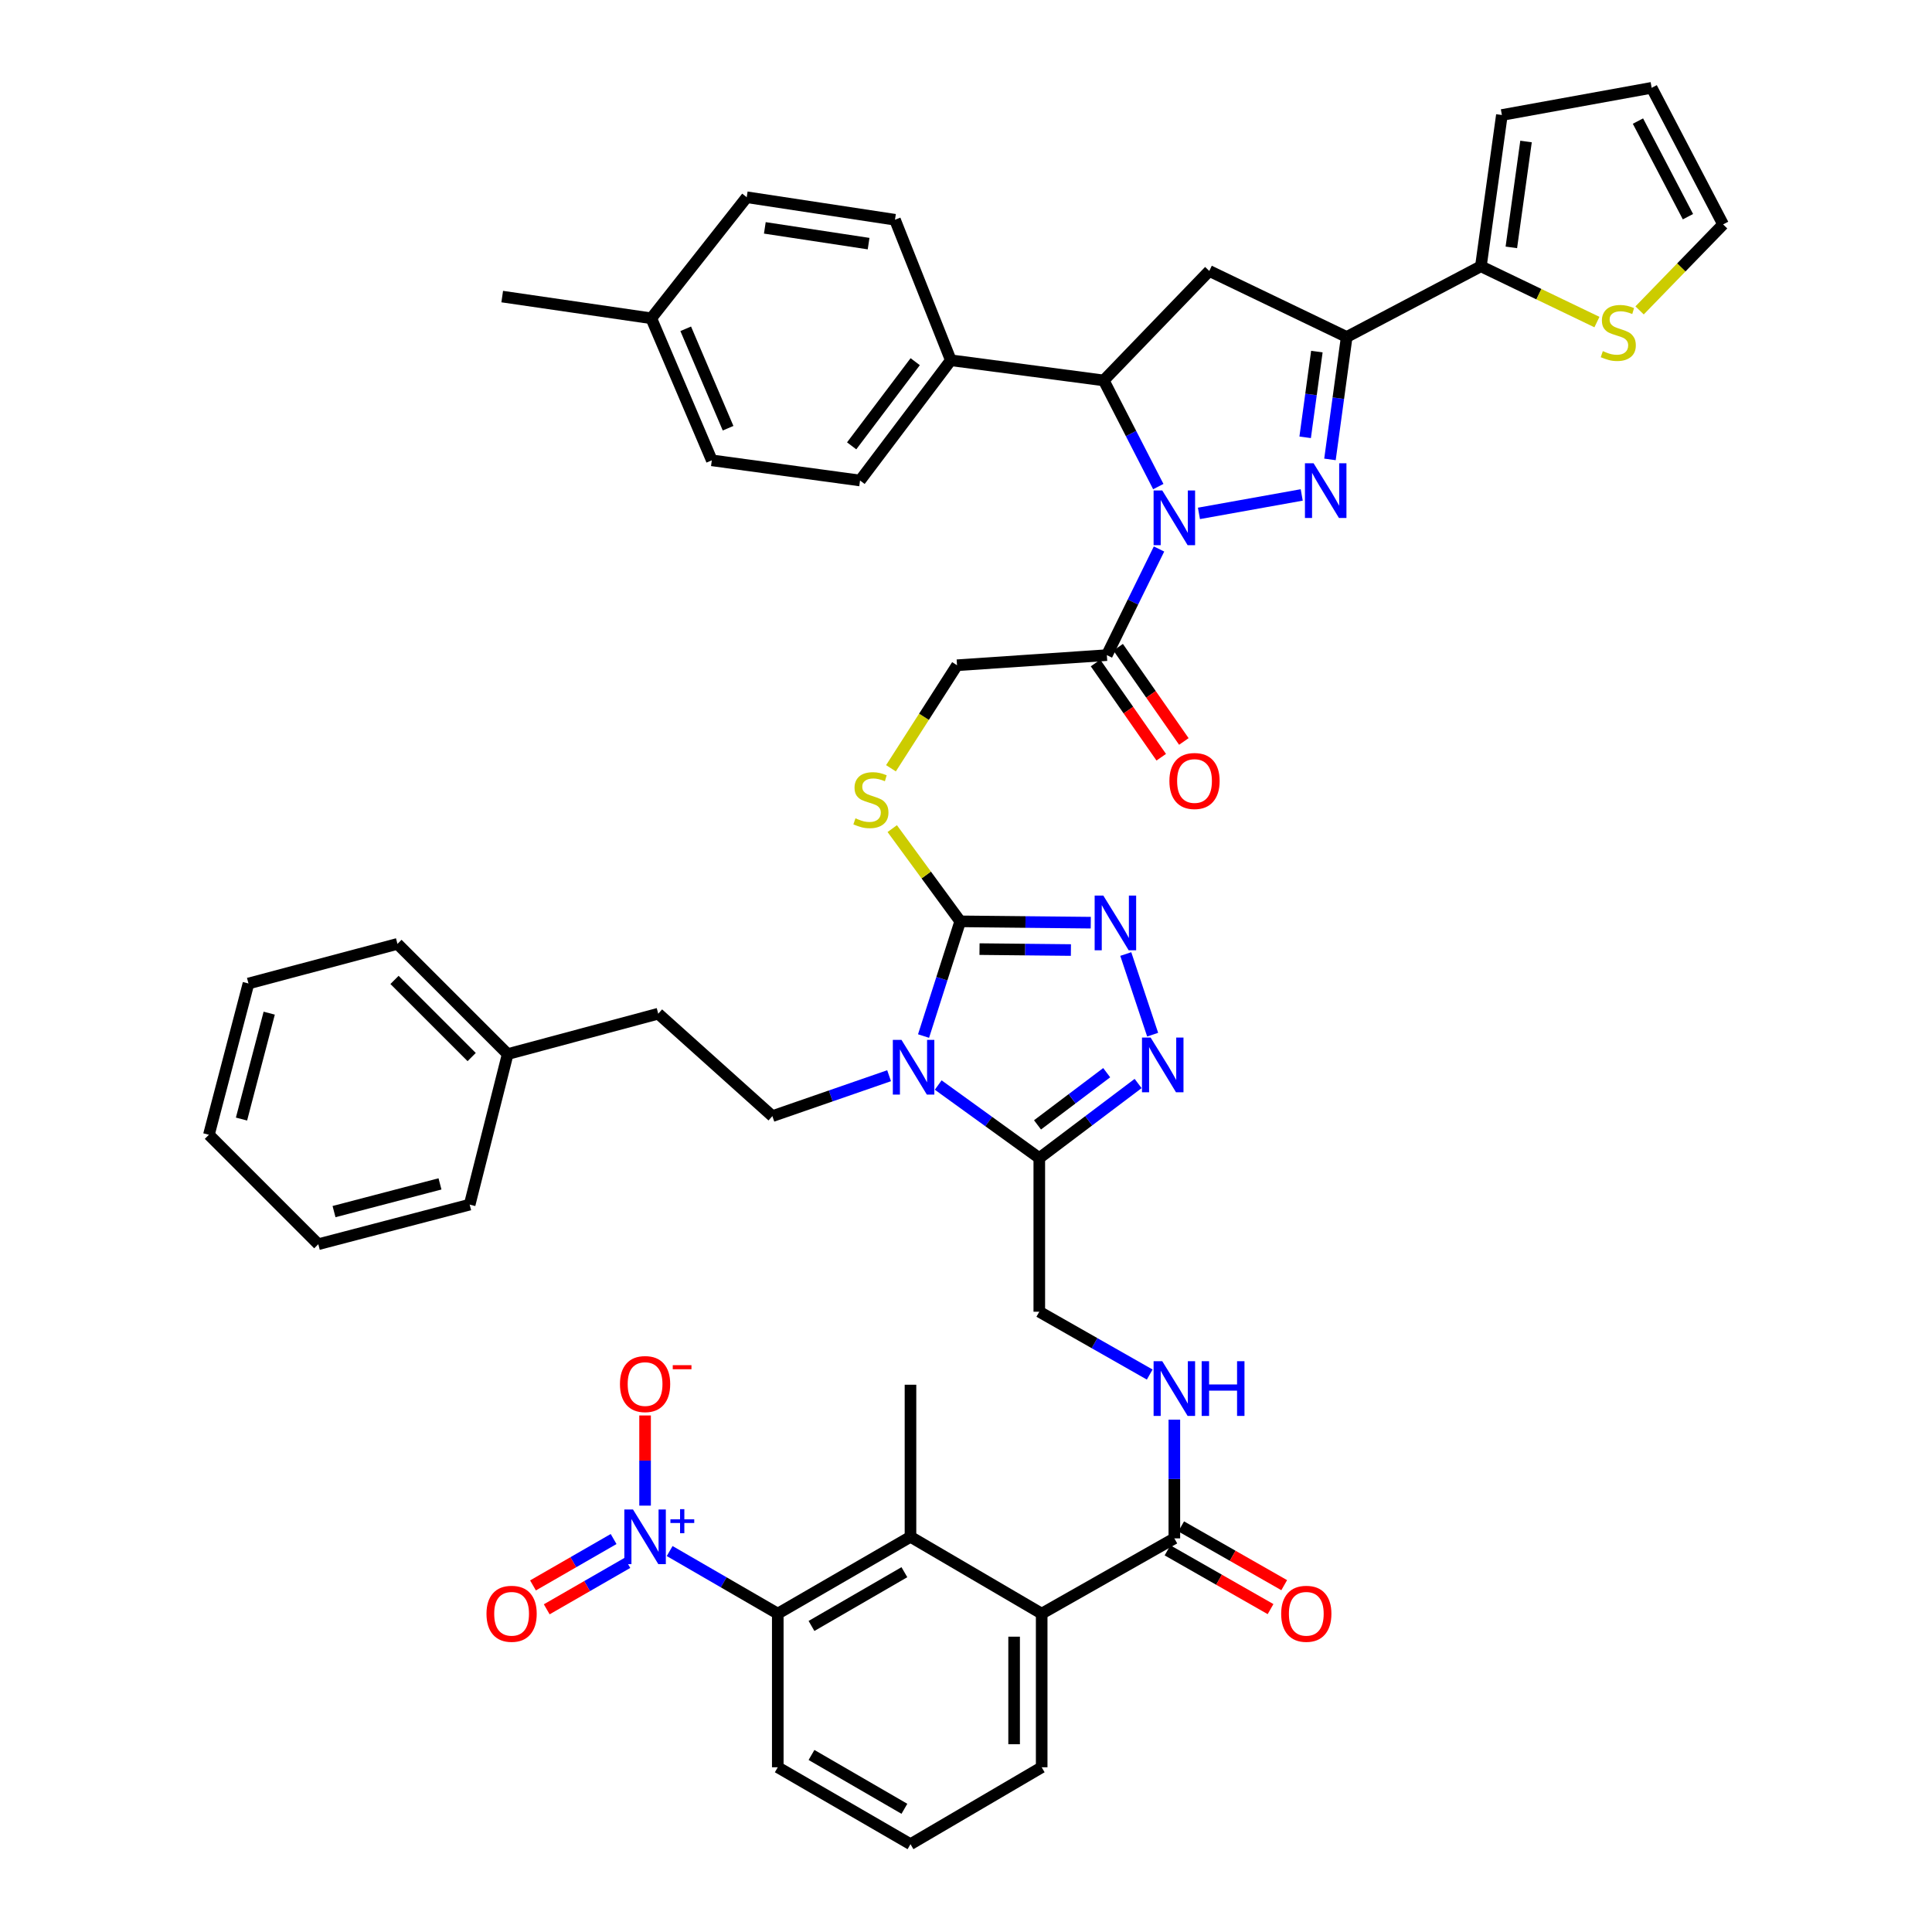 <?xml version='1.0' encoding='iso-8859-1'?>
<svg version='1.1' baseProfile='full'
              xmlns='http://www.w3.org/2000/svg'
                      xmlns:rdkit='http://www.rdkit.org/xml'
                      xmlns:xlink='http://www.w3.org/1999/xlink'
                  xml:space='preserve'
width='1000px' height='1000px' viewBox='0 0 1000 1000'>
<!-- END OF HEADER -->
<rect style='opacity:1.0;fill:#FFFFFF;stroke:none' width='1000' height='1000' x='0' y='0'> </rect>
<path class='bond-0' d='M 620.57,265.73 L 673.771,256.18' style='fill:none;fill-rule:evenodd;stroke:#0000FF;stroke-width:6px;stroke-linecap:butt;stroke-linejoin:miter;stroke-opacity:1' />
<path class='bond-8' d='M 599.535,251.856 L 585.413,224.381' style='fill:none;fill-rule:evenodd;stroke:#0000FF;stroke-width:6px;stroke-linecap:butt;stroke-linejoin:miter;stroke-opacity:1' />
<path class='bond-8' d='M 585.413,224.381 L 571.291,196.906' style='fill:none;fill-rule:evenodd;stroke:#000000;stroke-width:6px;stroke-linecap:butt;stroke-linejoin:miter;stroke-opacity:1' />
<path class='bond-10' d='M 599.906,284.155 L 586.403,311.623' style='fill:none;fill-rule:evenodd;stroke:#0000FF;stroke-width:6px;stroke-linecap:butt;stroke-linejoin:miter;stroke-opacity:1' />
<path class='bond-10' d='M 586.403,311.623 L 572.9,339.092' style='fill:none;fill-rule:evenodd;stroke:#000000;stroke-width:6px;stroke-linecap:butt;stroke-linejoin:miter;stroke-opacity:1' />
<path class='bond-2' d='M 688.387,237.787 L 692.716,206.103' style='fill:none;fill-rule:evenodd;stroke:#0000FF;stroke-width:6px;stroke-linecap:butt;stroke-linejoin:miter;stroke-opacity:1' />
<path class='bond-2' d='M 692.716,206.103 L 697.045,174.419' style='fill:none;fill-rule:evenodd;stroke:#000000;stroke-width:6px;stroke-linecap:butt;stroke-linejoin:miter;stroke-opacity:1' />
<path class='bond-2' d='M 675.549,226.35 L 678.579,204.171' style='fill:none;fill-rule:evenodd;stroke:#0000FF;stroke-width:6px;stroke-linecap:butt;stroke-linejoin:miter;stroke-opacity:1' />
<path class='bond-2' d='M 678.579,204.171 L 681.61,181.992' style='fill:none;fill-rule:evenodd;stroke:#000000;stroke-width:6px;stroke-linecap:butt;stroke-linejoin:miter;stroke-opacity:1' />
<path class='bond-1' d='M 478.027,536.26 L 487.515,506.573' style='fill:none;fill-rule:evenodd;stroke:#0000FF;stroke-width:6px;stroke-linecap:butt;stroke-linejoin:miter;stroke-opacity:1' />
<path class='bond-1' d='M 487.515,506.573 L 497.004,476.886' style='fill:none;fill-rule:evenodd;stroke:#000000;stroke-width:6px;stroke-linecap:butt;stroke-linejoin:miter;stroke-opacity:1' />
<path class='bond-4' d='M 485.614,561.612 L 511.775,580.513' style='fill:none;fill-rule:evenodd;stroke:#0000FF;stroke-width:6px;stroke-linecap:butt;stroke-linejoin:miter;stroke-opacity:1' />
<path class='bond-4' d='M 511.775,580.513 L 537.936,599.414' style='fill:none;fill-rule:evenodd;stroke:#000000;stroke-width:6px;stroke-linecap:butt;stroke-linejoin:miter;stroke-opacity:1' />
<path class='bond-16' d='M 460.194,556.791 L 429.986,567.251' style='fill:none;fill-rule:evenodd;stroke:#0000FF;stroke-width:6px;stroke-linecap:butt;stroke-linejoin:miter;stroke-opacity:1' />
<path class='bond-16' d='M 429.986,567.251 L 399.777,577.711' style='fill:none;fill-rule:evenodd;stroke:#000000;stroke-width:6px;stroke-linecap:butt;stroke-linejoin:miter;stroke-opacity:1' />
<path class='bond-13' d='M 697.045,174.419 L 766.505,137.83' style='fill:none;fill-rule:evenodd;stroke:#000000;stroke-width:6px;stroke-linecap:butt;stroke-linejoin:miter;stroke-opacity:1' />
<path class='bond-47' d='M 697.045,174.419 L 625.92,140.248' style='fill:none;fill-rule:evenodd;stroke:#000000;stroke-width:6px;stroke-linecap:butt;stroke-linejoin:miter;stroke-opacity:1' />
<path class='bond-3' d='M 497.004,476.886 L 479.411,452.889' style='fill:none;fill-rule:evenodd;stroke:#000000;stroke-width:6px;stroke-linecap:butt;stroke-linejoin:miter;stroke-opacity:1' />
<path class='bond-3' d='M 479.411,452.889 L 461.819,428.891' style='fill:none;fill-rule:evenodd;stroke:#CCCC00;stroke-width:6px;stroke-linecap:butt;stroke-linejoin:miter;stroke-opacity:1' />
<path class='bond-5' d='M 497.004,476.886 L 530.793,477.23' style='fill:none;fill-rule:evenodd;stroke:#000000;stroke-width:6px;stroke-linecap:butt;stroke-linejoin:miter;stroke-opacity:1' />
<path class='bond-5' d='M 530.793,477.23 L 564.583,477.573' style='fill:none;fill-rule:evenodd;stroke:#0000FF;stroke-width:6px;stroke-linecap:butt;stroke-linejoin:miter;stroke-opacity:1' />
<path class='bond-5' d='M 506.996,491.256 L 530.648,491.497' style='fill:none;fill-rule:evenodd;stroke:#000000;stroke-width:6px;stroke-linecap:butt;stroke-linejoin:miter;stroke-opacity:1' />
<path class='bond-5' d='M 530.648,491.497 L 554.301,491.737' style='fill:none;fill-rule:evenodd;stroke:#0000FF;stroke-width:6px;stroke-linecap:butt;stroke-linejoin:miter;stroke-opacity:1' />
<path class='bond-22' d='M 537.936,599.414 L 537.936,678.949' style='fill:none;fill-rule:evenodd;stroke:#000000;stroke-width:6px;stroke-linecap:butt;stroke-linejoin:miter;stroke-opacity:1' />
<path class='bond-50' d='M 537.936,599.414 L 563.514,580.116' style='fill:none;fill-rule:evenodd;stroke:#000000;stroke-width:6px;stroke-linecap:butt;stroke-linejoin:miter;stroke-opacity:1' />
<path class='bond-50' d='M 563.514,580.116 L 589.091,560.818' style='fill:none;fill-rule:evenodd;stroke:#0000FF;stroke-width:6px;stroke-linecap:butt;stroke-linejoin:miter;stroke-opacity:1' />
<path class='bond-50' d='M 537.016,582.235 L 554.92,568.727' style='fill:none;fill-rule:evenodd;stroke:#000000;stroke-width:6px;stroke-linecap:butt;stroke-linejoin:miter;stroke-opacity:1' />
<path class='bond-50' d='M 554.92,568.727 L 572.824,555.218' style='fill:none;fill-rule:evenodd;stroke:#0000FF;stroke-width:6px;stroke-linecap:butt;stroke-linejoin:miter;stroke-opacity:1' />
<path class='bond-6' d='M 582.697,493.8 L 596.608,535.532' style='fill:none;fill-rule:evenodd;stroke:#0000FF;stroke-width:6px;stroke-linecap:butt;stroke-linejoin:miter;stroke-opacity:1' />
<path class='bond-7' d='M 346.616,802.818 L 374.596,819.015' style='fill:none;fill-rule:evenodd;stroke:#0000FF;stroke-width:6px;stroke-linecap:butt;stroke-linejoin:miter;stroke-opacity:1' />
<path class='bond-7' d='M 374.596,819.015 L 402.575,835.212' style='fill:none;fill-rule:evenodd;stroke:#000000;stroke-width:6px;stroke-linecap:butt;stroke-linejoin:miter;stroke-opacity:1' />
<path class='bond-20' d='M 333.892,779.314 L 333.892,755.978' style='fill:none;fill-rule:evenodd;stroke:#0000FF;stroke-width:6px;stroke-linecap:butt;stroke-linejoin:miter;stroke-opacity:1' />
<path class='bond-20' d='M 333.892,755.978 L 333.892,732.642' style='fill:none;fill-rule:evenodd;stroke:#FF0000;stroke-width:6px;stroke-linecap:butt;stroke-linejoin:miter;stroke-opacity:1' />
<path class='bond-23' d='M 317.601,796.597 L 296.736,808.605' style='fill:none;fill-rule:evenodd;stroke:#0000FF;stroke-width:6px;stroke-linecap:butt;stroke-linejoin:miter;stroke-opacity:1' />
<path class='bond-23' d='M 296.736,808.605 L 275.872,820.612' style='fill:none;fill-rule:evenodd;stroke:#FF0000;stroke-width:6px;stroke-linecap:butt;stroke-linejoin:miter;stroke-opacity:1' />
<path class='bond-23' d='M 324.718,808.963 L 303.853,820.971' style='fill:none;fill-rule:evenodd;stroke:#0000FF;stroke-width:6px;stroke-linecap:butt;stroke-linejoin:miter;stroke-opacity:1' />
<path class='bond-23' d='M 303.853,820.971 L 282.989,832.978' style='fill:none;fill-rule:evenodd;stroke:#FF0000;stroke-width:6px;stroke-linecap:butt;stroke-linejoin:miter;stroke-opacity:1' />
<path class='bond-9' d='M 571.291,196.906 L 625.92,140.248' style='fill:none;fill-rule:evenodd;stroke:#000000;stroke-width:6px;stroke-linecap:butt;stroke-linejoin:miter;stroke-opacity:1' />
<path class='bond-21' d='M 571.291,196.906 L 492.145,186.467' style='fill:none;fill-rule:evenodd;stroke:#000000;stroke-width:6px;stroke-linecap:butt;stroke-linejoin:miter;stroke-opacity:1' />
<path class='bond-24' d='M 572.9,339.092 L 495.355,344.331' style='fill:none;fill-rule:evenodd;stroke:#000000;stroke-width:6px;stroke-linecap:butt;stroke-linejoin:miter;stroke-opacity:1' />
<path class='bond-25' d='M 567.049,343.173 L 584.053,367.555' style='fill:none;fill-rule:evenodd;stroke:#000000;stroke-width:6px;stroke-linecap:butt;stroke-linejoin:miter;stroke-opacity:1' />
<path class='bond-25' d='M 584.053,367.555 L 601.058,391.938' style='fill:none;fill-rule:evenodd;stroke:#FF0000;stroke-width:6px;stroke-linecap:butt;stroke-linejoin:miter;stroke-opacity:1' />
<path class='bond-25' d='M 578.751,335.011 L 595.756,359.394' style='fill:none;fill-rule:evenodd;stroke:#000000;stroke-width:6px;stroke-linecap:butt;stroke-linejoin:miter;stroke-opacity:1' />
<path class='bond-25' d='M 595.756,359.394 L 612.761,383.777' style='fill:none;fill-rule:evenodd;stroke:#FF0000;stroke-width:6px;stroke-linecap:butt;stroke-linejoin:miter;stroke-opacity:1' />
<path class='bond-11' d='M 402.575,835.212 L 471.266,795.453' style='fill:none;fill-rule:evenodd;stroke:#000000;stroke-width:6px;stroke-linecap:butt;stroke-linejoin:miter;stroke-opacity:1' />
<path class='bond-11' d='M 420.026,841.596 L 468.11,813.765' style='fill:none;fill-rule:evenodd;stroke:#000000;stroke-width:6px;stroke-linecap:butt;stroke-linejoin:miter;stroke-opacity:1' />
<path class='bond-52' d='M 402.575,835.212 L 402.575,914.739' style='fill:none;fill-rule:evenodd;stroke:#000000;stroke-width:6px;stroke-linecap:butt;stroke-linejoin:miter;stroke-opacity:1' />
<path class='bond-12' d='M 471.266,795.453 L 539.173,835.212' style='fill:none;fill-rule:evenodd;stroke:#000000;stroke-width:6px;stroke-linecap:butt;stroke-linejoin:miter;stroke-opacity:1' />
<path class='bond-37' d='M 471.266,795.453 L 471.266,716.734' style='fill:none;fill-rule:evenodd;stroke:#000000;stroke-width:6px;stroke-linecap:butt;stroke-linejoin:miter;stroke-opacity:1' />
<path class='bond-19' d='M 766.505,137.83 L 796.537,152.267' style='fill:none;fill-rule:evenodd;stroke:#000000;stroke-width:6px;stroke-linecap:butt;stroke-linejoin:miter;stroke-opacity:1' />
<path class='bond-19' d='M 796.537,152.267 L 826.569,166.704' style='fill:none;fill-rule:evenodd;stroke:#CCCC00;stroke-width:6px;stroke-linecap:butt;stroke-linejoin:miter;stroke-opacity:1' />
<path class='bond-26' d='M 766.505,137.83 L 777.372,59.532' style='fill:none;fill-rule:evenodd;stroke:#000000;stroke-width:6px;stroke-linecap:butt;stroke-linejoin:miter;stroke-opacity:1' />
<path class='bond-26' d='M 782.267,128.047 L 789.874,73.238' style='fill:none;fill-rule:evenodd;stroke:#000000;stroke-width:6px;stroke-linecap:butt;stroke-linejoin:miter;stroke-opacity:1' />
<path class='bond-14' d='M 539.173,835.212 L 607.84,796.261' style='fill:none;fill-rule:evenodd;stroke:#000000;stroke-width:6px;stroke-linecap:butt;stroke-linejoin:miter;stroke-opacity:1' />
<path class='bond-38' d='M 539.173,835.212 L 539.173,914.739' style='fill:none;fill-rule:evenodd;stroke:#000000;stroke-width:6px;stroke-linecap:butt;stroke-linejoin:miter;stroke-opacity:1' />
<path class='bond-38' d='M 524.905,847.141 L 524.905,902.81' style='fill:none;fill-rule:evenodd;stroke:#000000;stroke-width:6px;stroke-linecap:butt;stroke-linejoin:miter;stroke-opacity:1' />
<path class='bond-15' d='M 607.84,796.261 L 607.84,765.538' style='fill:none;fill-rule:evenodd;stroke:#000000;stroke-width:6px;stroke-linecap:butt;stroke-linejoin:miter;stroke-opacity:1' />
<path class='bond-15' d='M 607.84,765.538 L 607.84,734.815' style='fill:none;fill-rule:evenodd;stroke:#0000FF;stroke-width:6px;stroke-linecap:butt;stroke-linejoin:miter;stroke-opacity:1' />
<path class='bond-28' d='M 604.306,802.458 L 630.97,817.666' style='fill:none;fill-rule:evenodd;stroke:#000000;stroke-width:6px;stroke-linecap:butt;stroke-linejoin:miter;stroke-opacity:1' />
<path class='bond-28' d='M 630.97,817.666 L 657.635,832.873' style='fill:none;fill-rule:evenodd;stroke:#FF0000;stroke-width:6px;stroke-linecap:butt;stroke-linejoin:miter;stroke-opacity:1' />
<path class='bond-28' d='M 611.374,790.064 L 638.039,805.272' style='fill:none;fill-rule:evenodd;stroke:#000000;stroke-width:6px;stroke-linecap:butt;stroke-linejoin:miter;stroke-opacity:1' />
<path class='bond-28' d='M 638.039,805.272 L 664.704,820.48' style='fill:none;fill-rule:evenodd;stroke:#FF0000;stroke-width:6px;stroke-linecap:butt;stroke-linejoin:miter;stroke-opacity:1' />
<path class='bond-32' d='M 399.777,577.711 L 340.701,524.691' style='fill:none;fill-rule:evenodd;stroke:#000000;stroke-width:6px;stroke-linecap:butt;stroke-linejoin:miter;stroke-opacity:1' />
<path class='bond-17' d='M 461.162,397.655 L 478.259,370.993' style='fill:none;fill-rule:evenodd;stroke:#CCCC00;stroke-width:6px;stroke-linecap:butt;stroke-linejoin:miter;stroke-opacity:1' />
<path class='bond-17' d='M 478.259,370.993 L 495.355,344.331' style='fill:none;fill-rule:evenodd;stroke:#000000;stroke-width:6px;stroke-linecap:butt;stroke-linejoin:miter;stroke-opacity:1' />
<path class='bond-18' d='M 595.09,711.462 L 566.513,695.206' style='fill:none;fill-rule:evenodd;stroke:#0000FF;stroke-width:6px;stroke-linecap:butt;stroke-linejoin:miter;stroke-opacity:1' />
<path class='bond-18' d='M 566.513,695.206 L 537.936,678.949' style='fill:none;fill-rule:evenodd;stroke:#000000;stroke-width:6px;stroke-linecap:butt;stroke-linejoin:miter;stroke-opacity:1' />
<path class='bond-27' d='M 848.648,160.662 L 870.259,138.406' style='fill:none;fill-rule:evenodd;stroke:#CCCC00;stroke-width:6px;stroke-linecap:butt;stroke-linejoin:miter;stroke-opacity:1' />
<path class='bond-27' d='M 870.259,138.406 L 891.871,116.151' style='fill:none;fill-rule:evenodd;stroke:#000000;stroke-width:6px;stroke-linecap:butt;stroke-linejoin:miter;stroke-opacity:1' />
<path class='bond-30' d='M 492.145,186.467 L 445.157,248.706' style='fill:none;fill-rule:evenodd;stroke:#000000;stroke-width:6px;stroke-linecap:butt;stroke-linejoin:miter;stroke-opacity:1' />
<path class='bond-30' d='M 473.71,187.206 L 440.818,230.773' style='fill:none;fill-rule:evenodd;stroke:#000000;stroke-width:6px;stroke-linecap:butt;stroke-linejoin:miter;stroke-opacity:1' />
<path class='bond-31' d='M 492.145,186.467 L 463.237,113.741' style='fill:none;fill-rule:evenodd;stroke:#000000;stroke-width:6px;stroke-linecap:butt;stroke-linejoin:miter;stroke-opacity:1' />
<path class='bond-29' d='M 777.372,59.532 L 854.901,45.455' style='fill:none;fill-rule:evenodd;stroke:#000000;stroke-width:6px;stroke-linecap:butt;stroke-linejoin:miter;stroke-opacity:1' />
<path class='bond-49' d='M 891.871,116.151 L 854.901,45.455' style='fill:none;fill-rule:evenodd;stroke:#000000;stroke-width:6px;stroke-linecap:butt;stroke-linejoin:miter;stroke-opacity:1' />
<path class='bond-49' d='M 873.682,112.158 L 847.803,62.671' style='fill:none;fill-rule:evenodd;stroke:#000000;stroke-width:6px;stroke-linecap:butt;stroke-linejoin:miter;stroke-opacity:1' />
<path class='bond-33' d='M 445.157,248.706 L 368.428,238.267' style='fill:none;fill-rule:evenodd;stroke:#000000;stroke-width:6px;stroke-linecap:butt;stroke-linejoin:miter;stroke-opacity:1' />
<path class='bond-34' d='M 463.237,113.741 L 386.508,102.089' style='fill:none;fill-rule:evenodd;stroke:#000000;stroke-width:6px;stroke-linecap:butt;stroke-linejoin:miter;stroke-opacity:1' />
<path class='bond-34' d='M 449.585,126.1 L 395.875,117.943' style='fill:none;fill-rule:evenodd;stroke:#000000;stroke-width:6px;stroke-linecap:butt;stroke-linejoin:miter;stroke-opacity:1' />
<path class='bond-39' d='M 340.701,524.691 L 262.783,545.593' style='fill:none;fill-rule:evenodd;stroke:#000000;stroke-width:6px;stroke-linecap:butt;stroke-linejoin:miter;stroke-opacity:1' />
<path class='bond-48' d='M 368.428,238.267 L 337.102,164.748' style='fill:none;fill-rule:evenodd;stroke:#000000;stroke-width:6px;stroke-linecap:butt;stroke-linejoin:miter;stroke-opacity:1' />
<path class='bond-48' d='M 376.855,221.646 L 354.927,170.183' style='fill:none;fill-rule:evenodd;stroke:#000000;stroke-width:6px;stroke-linecap:butt;stroke-linejoin:miter;stroke-opacity:1' />
<path class='bond-35' d='M 386.508,102.089 L 337.102,164.748' style='fill:none;fill-rule:evenodd;stroke:#000000;stroke-width:6px;stroke-linecap:butt;stroke-linejoin:miter;stroke-opacity:1' />
<path class='bond-41' d='M 337.102,164.748 L 259.946,153.509' style='fill:none;fill-rule:evenodd;stroke:#000000;stroke-width:6px;stroke-linecap:butt;stroke-linejoin:miter;stroke-opacity:1' />
<path class='bond-36' d='M 402.575,914.739 L 471.266,954.545' style='fill:none;fill-rule:evenodd;stroke:#000000;stroke-width:6px;stroke-linecap:butt;stroke-linejoin:miter;stroke-opacity:1' />
<path class='bond-36' d='M 420.033,908.365 L 468.117,936.23' style='fill:none;fill-rule:evenodd;stroke:#000000;stroke-width:6px;stroke-linecap:butt;stroke-linejoin:miter;stroke-opacity:1' />
<path class='bond-40' d='M 539.173,914.739 L 471.266,954.545' style='fill:none;fill-rule:evenodd;stroke:#000000;stroke-width:6px;stroke-linecap:butt;stroke-linejoin:miter;stroke-opacity:1' />
<path class='bond-42' d='M 262.783,545.593 L 205.728,488.554' style='fill:none;fill-rule:evenodd;stroke:#000000;stroke-width:6px;stroke-linecap:butt;stroke-linejoin:miter;stroke-opacity:1' />
<path class='bond-42' d='M 244.138,547.128 L 204.199,507.2' style='fill:none;fill-rule:evenodd;stroke:#000000;stroke-width:6px;stroke-linecap:butt;stroke-linejoin:miter;stroke-opacity:1' />
<path class='bond-43' d='M 262.783,545.593 L 243.102,623.511' style='fill:none;fill-rule:evenodd;stroke:#000000;stroke-width:6px;stroke-linecap:butt;stroke-linejoin:miter;stroke-opacity:1' />
<path class='bond-45' d='M 205.728,488.554 L 128.612,509.052' style='fill:none;fill-rule:evenodd;stroke:#000000;stroke-width:6px;stroke-linecap:butt;stroke-linejoin:miter;stroke-opacity:1' />
<path class='bond-44' d='M 243.102,623.511 L 164.748,644.001' style='fill:none;fill-rule:evenodd;stroke:#000000;stroke-width:6px;stroke-linecap:butt;stroke-linejoin:miter;stroke-opacity:1' />
<path class='bond-44' d='M 227.739,612.781 L 172.892,627.124' style='fill:none;fill-rule:evenodd;stroke:#000000;stroke-width:6px;stroke-linecap:butt;stroke-linejoin:miter;stroke-opacity:1' />
<path class='bond-46' d='M 164.748,644.001 L 108.129,587.358' style='fill:none;fill-rule:evenodd;stroke:#000000;stroke-width:6px;stroke-linecap:butt;stroke-linejoin:miter;stroke-opacity:1' />
<path class='bond-51' d='M 128.612,509.052 L 108.129,587.358' style='fill:none;fill-rule:evenodd;stroke:#000000;stroke-width:6px;stroke-linecap:butt;stroke-linejoin:miter;stroke-opacity:1' />
<path class='bond-51' d='M 139.343,524.408 L 125.005,579.223' style='fill:none;fill-rule:evenodd;stroke:#000000;stroke-width:6px;stroke-linecap:butt;stroke-linejoin:miter;stroke-opacity:1' />
<path  class='atom-0' d='M 601.58 253.855
L 610.86 268.855
Q 611.78 270.335, 613.26 273.015
Q 614.74 275.695, 614.82 275.855
L 614.82 253.855
L 618.58 253.855
L 618.58 282.175
L 614.7 282.175
L 604.74 265.775
Q 603.58 263.855, 602.34 261.655
Q 601.14 259.455, 600.78 258.775
L 600.78 282.175
L 597.1 282.175
L 597.1 253.855
L 601.58 253.855
' fill='#0000FF'/>
<path  class='atom-1' d='M 679.918 239.793
L 689.198 254.793
Q 690.118 256.273, 691.598 258.953
Q 693.078 261.633, 693.158 261.793
L 693.158 239.793
L 696.918 239.793
L 696.918 268.113
L 693.038 268.113
L 683.078 251.713
Q 681.918 249.793, 680.678 247.593
Q 679.478 245.393, 679.118 244.713
L 679.118 268.113
L 675.438 268.113
L 675.438 239.793
L 679.918 239.793
' fill='#0000FF'/>
<path  class='atom-2' d='M 466.608 538.242
L 475.888 553.242
Q 476.808 554.722, 478.288 557.402
Q 479.768 560.082, 479.848 560.242
L 479.848 538.242
L 483.608 538.242
L 483.608 566.562
L 479.728 566.562
L 469.768 550.162
Q 468.608 548.242, 467.368 546.042
Q 466.168 543.842, 465.808 543.162
L 465.808 566.562
L 462.128 566.562
L 462.128 538.242
L 466.608 538.242
' fill='#0000FF'/>
<path  class='atom-6' d='M 571.071 463.543
L 580.351 478.543
Q 581.271 480.023, 582.751 482.703
Q 584.231 485.383, 584.311 485.543
L 584.311 463.543
L 588.071 463.543
L 588.071 491.863
L 584.191 491.863
L 574.231 475.463
Q 573.071 473.543, 571.831 471.343
Q 570.631 469.143, 570.271 468.463
L 570.271 491.863
L 566.591 491.863
L 566.591 463.543
L 571.071 463.543
' fill='#0000FF'/>
<path  class='atom-7' d='M 595.572 537.045
L 604.852 552.045
Q 605.772 553.525, 607.252 556.205
Q 608.732 558.885, 608.812 559.045
L 608.812 537.045
L 612.572 537.045
L 612.572 565.365
L 608.692 565.365
L 598.732 548.965
Q 597.572 547.045, 596.332 544.845
Q 595.132 542.645, 594.772 541.965
L 594.772 565.365
L 591.092 565.365
L 591.092 537.045
L 595.572 537.045
' fill='#0000FF'/>
<path  class='atom-8' d='M 327.632 781.293
L 336.912 796.293
Q 337.832 797.773, 339.312 800.453
Q 340.792 803.133, 340.872 803.293
L 340.872 781.293
L 344.632 781.293
L 344.632 809.613
L 340.752 809.613
L 330.792 793.213
Q 329.632 791.293, 328.392 789.093
Q 327.192 786.893, 326.832 786.213
L 326.832 809.613
L 323.152 809.613
L 323.152 781.293
L 327.632 781.293
' fill='#0000FF'/>
<path  class='atom-8' d='M 347.008 786.397
L 351.998 786.397
L 351.998 781.144
L 354.215 781.144
L 354.215 786.397
L 359.337 786.397
L 359.337 788.298
L 354.215 788.298
L 354.215 793.578
L 351.998 793.578
L 351.998 788.298
L 347.008 788.298
L 347.008 786.397
' fill='#0000FF'/>
<path  class='atom-18' d='M 442.784 423.559
Q 443.104 423.679, 444.424 424.239
Q 445.744 424.799, 447.184 425.159
Q 448.664 425.479, 450.104 425.479
Q 452.784 425.479, 454.344 424.199
Q 455.904 422.879, 455.904 420.599
Q 455.904 419.039, 455.104 418.079
Q 454.344 417.119, 453.144 416.599
Q 451.944 416.079, 449.944 415.479
Q 447.424 414.719, 445.904 413.999
Q 444.424 413.279, 443.344 411.759
Q 442.304 410.239, 442.304 407.679
Q 442.304 404.119, 444.704 401.919
Q 447.144 399.719, 451.944 399.719
Q 455.224 399.719, 458.944 401.279
L 458.024 404.359
Q 454.624 402.959, 452.064 402.959
Q 449.304 402.959, 447.784 404.119
Q 446.264 405.239, 446.304 407.199
Q 446.304 408.719, 447.064 409.639
Q 447.864 410.559, 448.984 411.079
Q 450.144 411.599, 452.064 412.199
Q 454.624 412.999, 456.144 413.799
Q 457.664 414.599, 458.744 416.239
Q 459.864 417.839, 459.864 420.599
Q 459.864 424.519, 457.224 426.639
Q 454.624 428.719, 450.264 428.719
Q 447.744 428.719, 445.824 428.159
Q 443.944 427.639, 441.704 426.719
L 442.784 423.559
' fill='#CCCC00'/>
<path  class='atom-19' d='M 601.58 704.556
L 610.86 719.556
Q 611.78 721.036, 613.26 723.716
Q 614.74 726.396, 614.82 726.556
L 614.82 704.556
L 618.58 704.556
L 618.58 732.876
L 614.7 732.876
L 604.74 716.476
Q 603.58 714.556, 602.34 712.356
Q 601.14 710.156, 600.78 709.476
L 600.78 732.876
L 597.1 732.876
L 597.1 704.556
L 601.58 704.556
' fill='#0000FF'/>
<path  class='atom-19' d='M 621.98 704.556
L 625.82 704.556
L 625.82 716.596
L 640.3 716.596
L 640.3 704.556
L 644.14 704.556
L 644.14 732.876
L 640.3 732.876
L 640.3 719.796
L 625.82 719.796
L 625.82 732.876
L 621.98 732.876
L 621.98 704.556
' fill='#0000FF'/>
<path  class='atom-20' d='M 829.622 181.737
Q 829.942 181.857, 831.262 182.417
Q 832.582 182.977, 834.022 183.337
Q 835.502 183.657, 836.942 183.657
Q 839.622 183.657, 841.182 182.377
Q 842.742 181.057, 842.742 178.777
Q 842.742 177.217, 841.942 176.257
Q 841.182 175.297, 839.982 174.777
Q 838.782 174.257, 836.782 173.657
Q 834.262 172.897, 832.742 172.177
Q 831.262 171.457, 830.182 169.937
Q 829.142 168.417, 829.142 165.857
Q 829.142 162.297, 831.542 160.097
Q 833.982 157.897, 838.782 157.897
Q 842.062 157.897, 845.782 159.457
L 844.862 162.537
Q 841.462 161.137, 838.902 161.137
Q 836.142 161.137, 834.622 162.297
Q 833.102 163.417, 833.142 165.377
Q 833.142 166.897, 833.902 167.817
Q 834.702 168.737, 835.822 169.257
Q 836.982 169.777, 838.902 170.377
Q 841.462 171.177, 842.982 171.977
Q 844.502 172.777, 845.582 174.417
Q 846.702 176.017, 846.702 178.777
Q 846.702 182.697, 844.062 184.817
Q 841.462 186.897, 837.102 186.897
Q 834.582 186.897, 832.662 186.337
Q 830.782 185.817, 828.542 184.897
L 829.622 181.737
' fill='#CCCC00'/>
<path  class='atom-21' d='M 320.892 716.386
Q 320.892 709.586, 324.252 705.786
Q 327.612 701.986, 333.892 701.986
Q 340.172 701.986, 343.532 705.786
Q 346.892 709.586, 346.892 716.386
Q 346.892 723.266, 343.492 727.186
Q 340.092 731.066, 333.892 731.066
Q 327.652 731.066, 324.252 727.186
Q 320.892 723.306, 320.892 716.386
M 333.892 727.866
Q 338.212 727.866, 340.532 724.986
Q 342.892 722.066, 342.892 716.386
Q 342.892 710.826, 340.532 708.026
Q 338.212 705.186, 333.892 705.186
Q 329.572 705.186, 327.212 707.986
Q 324.892 710.786, 324.892 716.386
Q 324.892 722.106, 327.212 724.986
Q 329.572 727.866, 333.892 727.866
' fill='#FF0000'/>
<path  class='atom-21' d='M 348.212 706.609
L 357.901 706.609
L 357.901 708.721
L 348.212 708.721
L 348.212 706.609
' fill='#FF0000'/>
<path  class='atom-24' d='M 251.805 835.292
Q 251.805 828.492, 255.165 824.692
Q 258.525 820.892, 264.805 820.892
Q 271.085 820.892, 274.445 824.692
Q 277.805 828.492, 277.805 835.292
Q 277.805 842.172, 274.405 846.092
Q 271.005 849.972, 264.805 849.972
Q 258.565 849.972, 255.165 846.092
Q 251.805 842.212, 251.805 835.292
M 264.805 846.772
Q 269.125 846.772, 271.445 843.892
Q 273.805 840.972, 273.805 835.292
Q 273.805 829.732, 271.445 826.932
Q 269.125 824.092, 264.805 824.092
Q 260.485 824.092, 258.125 826.892
Q 255.805 829.692, 255.805 835.292
Q 255.805 841.012, 258.125 843.892
Q 260.485 846.772, 264.805 846.772
' fill='#FF0000'/>
<path  class='atom-26' d='M 605.279 404.241
Q 605.279 397.441, 608.639 393.641
Q 611.999 389.841, 618.279 389.841
Q 624.559 389.841, 627.919 393.641
Q 631.279 397.441, 631.279 404.241
Q 631.279 411.121, 627.879 415.041
Q 624.479 418.921, 618.279 418.921
Q 612.039 418.921, 608.639 415.041
Q 605.279 411.161, 605.279 404.241
M 618.279 415.721
Q 622.599 415.721, 624.919 412.841
Q 627.279 409.921, 627.279 404.241
Q 627.279 398.681, 624.919 395.881
Q 622.599 393.041, 618.279 393.041
Q 613.959 393.041, 611.599 395.841
Q 609.279 398.641, 609.279 404.241
Q 609.279 409.961, 611.599 412.841
Q 613.959 415.721, 618.279 415.721
' fill='#FF0000'/>
<path  class='atom-29' d='M 663.135 835.292
Q 663.135 828.492, 666.495 824.692
Q 669.855 820.892, 676.135 820.892
Q 682.415 820.892, 685.775 824.692
Q 689.135 828.492, 689.135 835.292
Q 689.135 842.172, 685.735 846.092
Q 682.335 849.972, 676.135 849.972
Q 669.895 849.972, 666.495 846.092
Q 663.135 842.212, 663.135 835.292
M 676.135 846.772
Q 680.455 846.772, 682.775 843.892
Q 685.135 840.972, 685.135 835.292
Q 685.135 829.732, 682.775 826.932
Q 680.455 824.092, 676.135 824.092
Q 671.815 824.092, 669.455 826.892
Q 667.135 829.692, 667.135 835.292
Q 667.135 841.012, 669.455 843.892
Q 671.815 846.772, 676.135 846.772
' fill='#FF0000'/>
</svg>
